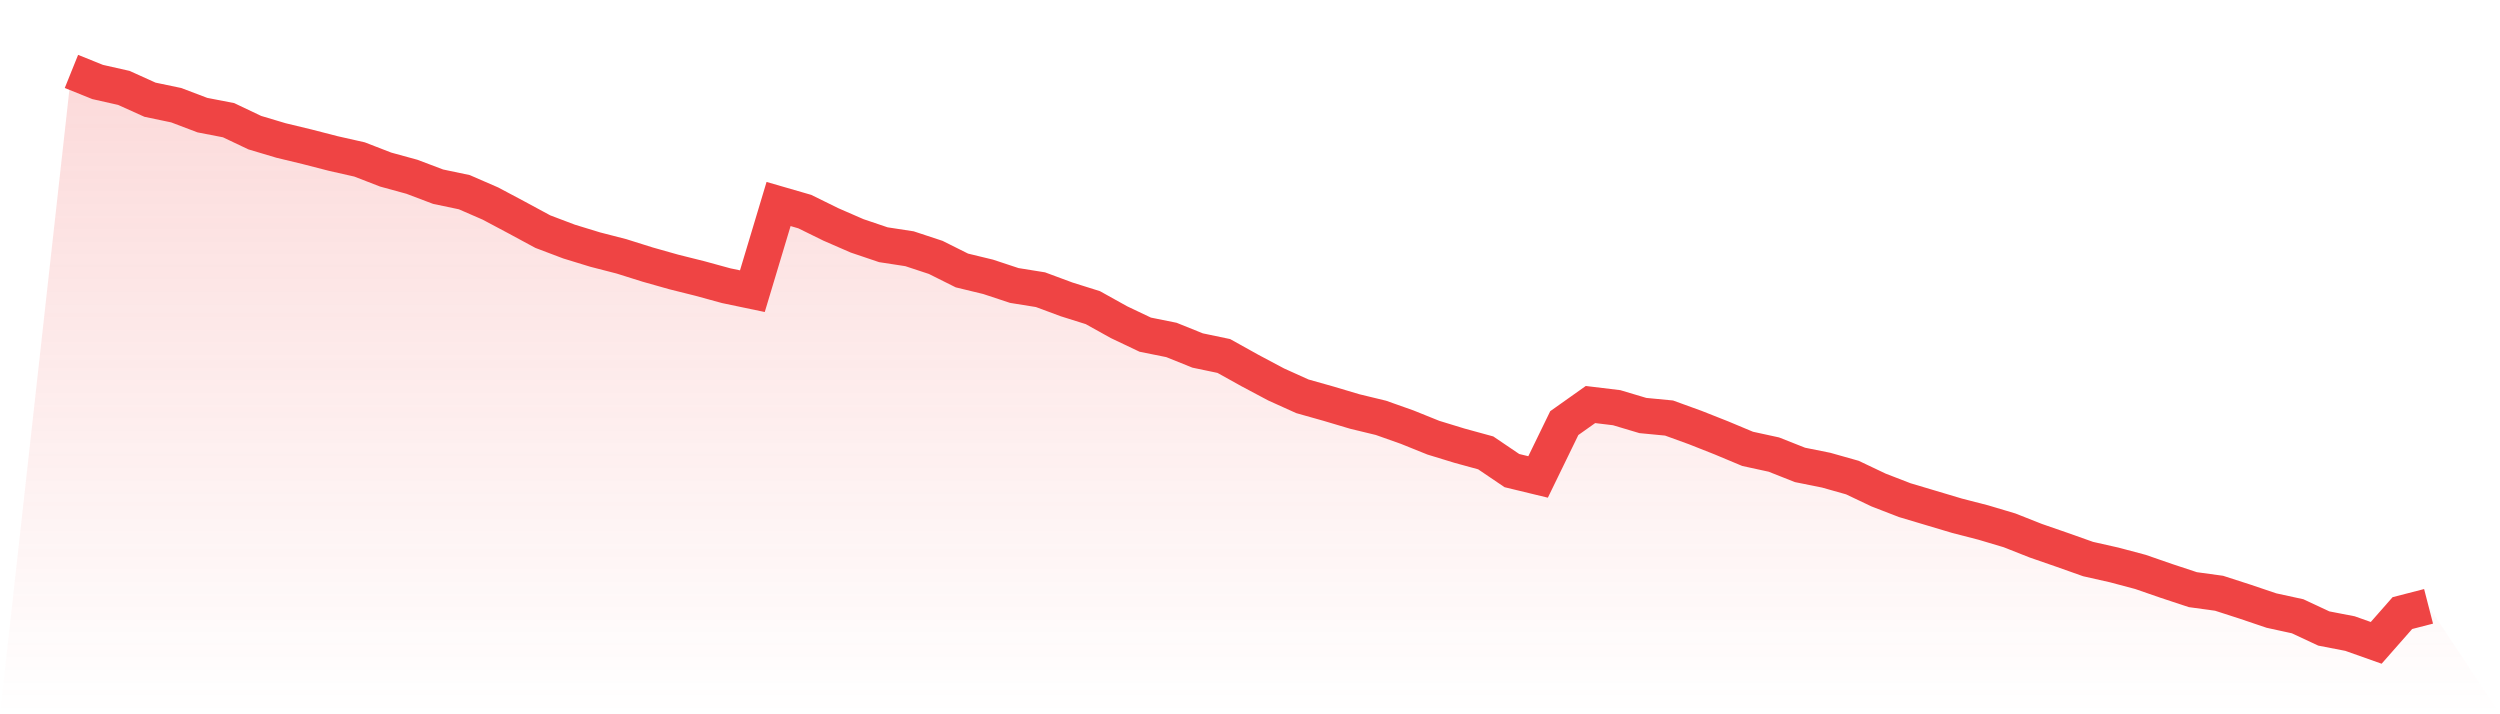 <svg viewBox="0 0 140 40" xmlns="http://www.w3.org/2000/svg">
<defs>
<linearGradient id="gradient" x1="0" x2="0" y1="0" y2="1">
<stop offset="0%" stop-color="#ef4444" stop-opacity="0.2"/>
<stop offset="100%" stop-color="#ef4444" stop-opacity="0"/>
</linearGradient>
</defs>
<path d="M4,4 L4,4 L5.467,4.591 L6.933,4.922 L8.4,5.584 L9.867,5.891 L11.333,6.447 L12.8,6.731 L14.267,7.428 L15.733,7.866 L17.2,8.22 L18.667,8.598 L20.133,8.929 L21.6,9.497 L23.067,9.899 L24.533,10.454 L26,10.762 L27.467,11.4 L28.933,12.18 L30.4,12.972 L31.867,13.528 L33.333,13.977 L34.8,14.355 L36.267,14.816 L37.733,15.23 L39.2,15.597 L40.667,15.999 L42.133,16.306 L43.6,11.424 L45.067,11.849 L46.533,12.57 L48,13.209 L49.467,13.705 L50.933,13.93 L52.4,14.414 L53.867,15.147 L55.333,15.502 L56.8,15.987 L58.267,16.223 L59.733,16.767 L61.2,17.228 L62.667,18.044 L64.133,18.741 L65.6,19.037 L67.067,19.628 L68.533,19.935 L70,20.751 L71.467,21.531 L72.933,22.193 L74.4,22.607 L75.867,23.044 L77.333,23.399 L78.8,23.919 L80.267,24.51 L81.733,24.959 L83.2,25.361 L84.667,26.354 L86.133,26.709 L87.6,23.694 L89.067,22.654 L90.533,22.831 L92,23.269 L93.467,23.41 L94.933,23.942 L96.4,24.522 L97.867,25.136 L99.333,25.455 L100.8,26.035 L102.267,26.33 L103.733,26.744 L105.2,27.441 L106.667,28.009 L108.133,28.446 L109.6,28.884 L111.067,29.262 L112.533,29.699 L114,30.279 L115.467,30.787 L116.933,31.307 L118.4,31.638 L119.867,32.028 L121.333,32.536 L122.8,33.021 L124.267,33.222 L125.733,33.695 L127.2,34.191 L128.667,34.511 L130.133,35.196 L131.6,35.48 L133.067,36 L134.533,34.333 L136,33.955 L140,40 L0,40 z" fill="url(#gradient)"/>
<path d="M4,4 L4,4 L5.467,4.591 L6.933,4.922 L8.4,5.584 L9.867,5.891 L11.333,6.447 L12.8,6.731 L14.267,7.428 L15.733,7.866 L17.2,8.22 L18.667,8.598 L20.133,8.929 L21.6,9.497 L23.067,9.899 L24.533,10.454 L26,10.762 L27.467,11.4 L28.933,12.18 L30.4,12.972 L31.867,13.528 L33.333,13.977 L34.8,14.355 L36.267,14.816 L37.733,15.23 L39.2,15.597 L40.667,15.999 L42.133,16.306 L43.6,11.424 L45.067,11.849 L46.533,12.57 L48,13.209 L49.467,13.705 L50.933,13.93 L52.4,14.414 L53.867,15.147 L55.333,15.502 L56.8,15.987 L58.267,16.223 L59.733,16.767 L61.2,17.228 L62.667,18.044 L64.133,18.741 L65.6,19.037 L67.067,19.628 L68.533,19.935 L70,20.751 L71.467,21.531 L72.933,22.193 L74.4,22.607 L75.867,23.044 L77.333,23.399 L78.8,23.919 L80.267,24.51 L81.733,24.959 L83.2,25.361 L84.667,26.354 L86.133,26.709 L87.6,23.694 L89.067,22.654 L90.533,22.831 L92,23.269 L93.467,23.41 L94.933,23.942 L96.4,24.522 L97.867,25.136 L99.333,25.455 L100.8,26.035 L102.267,26.33 L103.733,26.744 L105.2,27.441 L106.667,28.009 L108.133,28.446 L109.6,28.884 L111.067,29.262 L112.533,29.699 L114,30.279 L115.467,30.787 L116.933,31.307 L118.4,31.638 L119.867,32.028 L121.333,32.536 L122.8,33.021 L124.267,33.222 L125.733,33.695 L127.2,34.191 L128.667,34.511 L130.133,35.196 L131.6,35.48 L133.067,36 L134.533,34.333 L136,33.955" fill="none" stroke="#ef4444" stroke-width="2"/>
</svg>